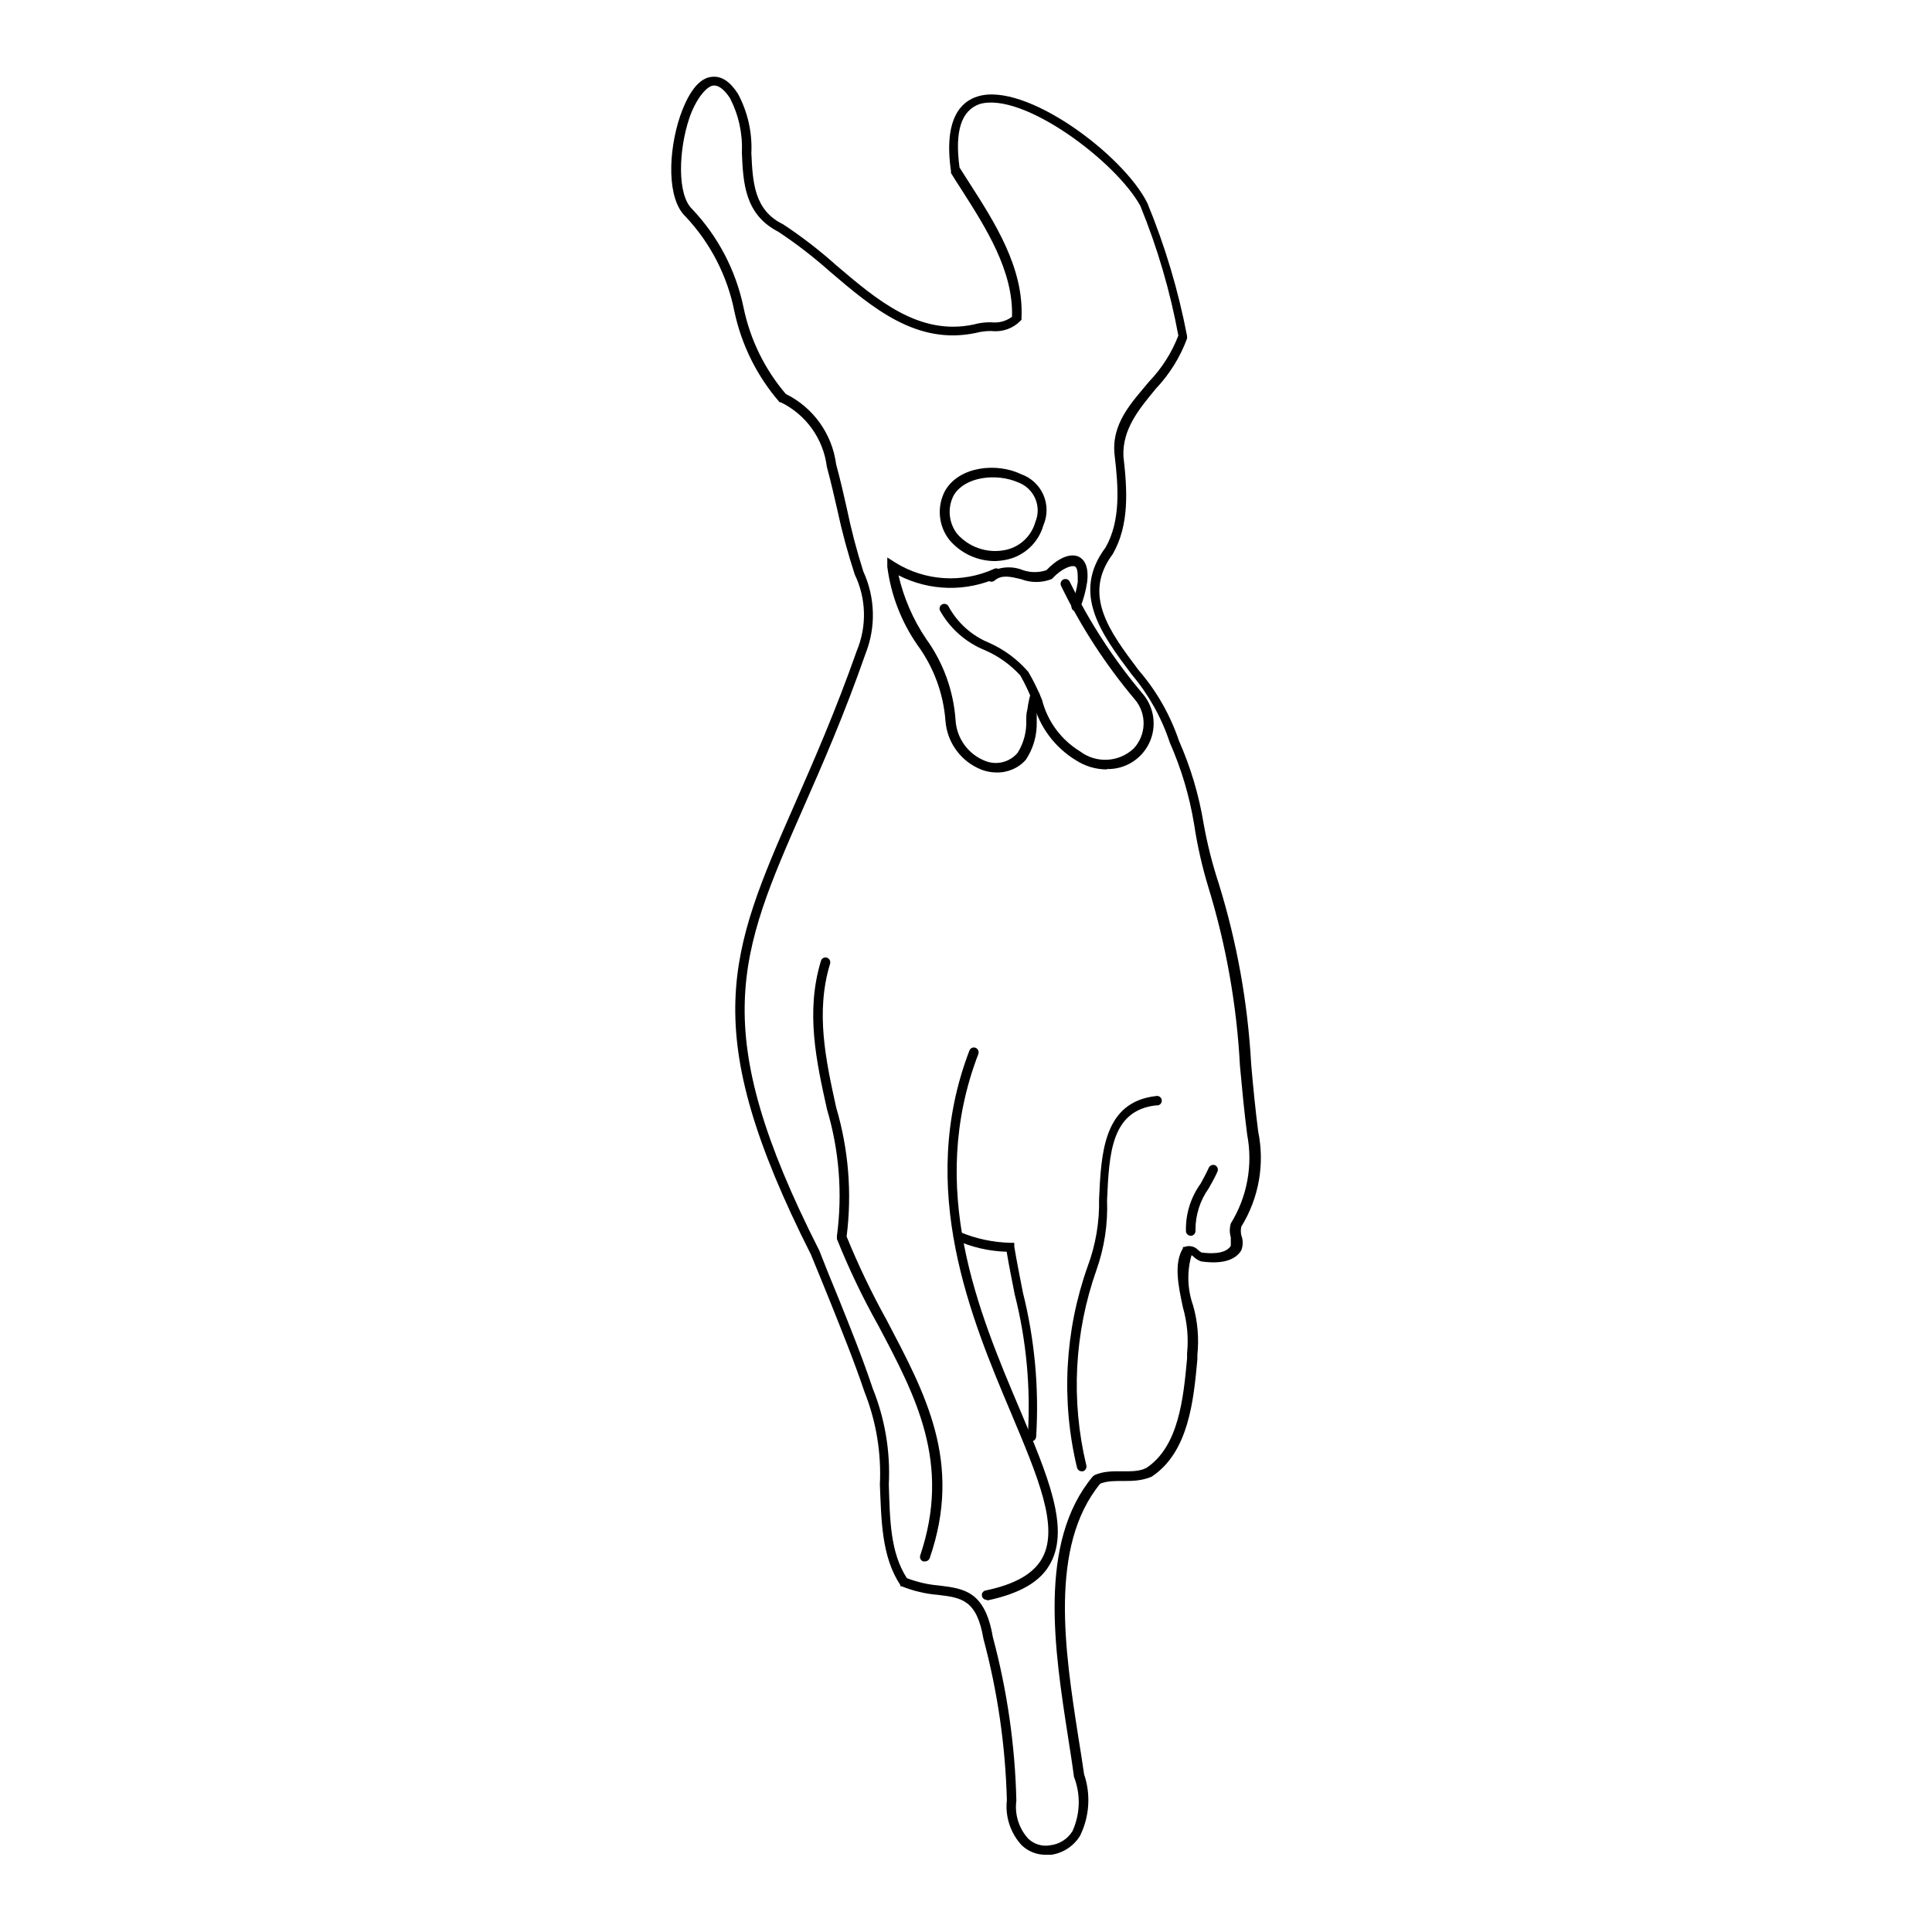 <?xml version="1.0" encoding="UTF-8"?>
<!-- Uploaded to: ICON Repo, www.svgrepo.com, Generator: ICON Repo Mixer Tools -->
<svg fill="#000000" width="800px" height="800px" version="1.1" viewBox="144 144 512 512" xmlns="http://www.w3.org/2000/svg">
 <g>
  <path d="m421.16 635.53c-2.406 0.035-4.731-0.887-6.449-2.57-2.949-3.219-4.363-7.555-3.879-11.891-0.383-14.434-2.461-28.773-6.199-42.723-1.762-10.43-5.844-10.934-12.043-11.688h0.004c-3.305-0.262-6.551-1.027-9.625-2.269h-0.352v-0.301c-5.039-7.609-5.039-17.281-5.441-26.652 0.414-8.391-0.98-16.777-4.082-24.586-2.769-8.211-6.047-16.273-9.168-24.082-1.664-4.082-3.324-8.211-5.039-12.344-30.23-59.852-21.664-79.703-4.332-119.2 5.039-11.488 10.781-24.535 16.523-40.809v0.004c2.691-6.492 2.492-13.82-0.551-20.152-1.848-5.641-3.394-11.379-4.637-17.18-0.855-3.777-1.762-7.656-2.769-11.387-0.918-7.391-5.504-13.816-12.195-17.082h-0.301c-5.969-6.863-10.094-15.133-11.992-24.031-1.863-9.445-6.348-18.176-12.945-25.188-5.039-4.734-4.586-17.281-1.461-26.602 1.258-3.629 3.981-10.078 8.414-10.43 2.519-0.301 4.836 1.211 6.953 4.535h-0.004c2.57 4.809 3.789 10.223 3.527 15.668 0.352 7.656 0.707 15.113 8.363 18.844v-0.004c4.949 3.258 9.648 6.879 14.059 10.832 10.832 9.219 22.016 18.793 36.426 15.77 1.539-0.438 3.133-0.641 4.734-0.602 1.949 0.234 3.918-0.289 5.492-1.461 0.402-12.141-6.953-23.629-13.453-33.805-0.906-1.41-1.863-2.871-2.719-4.281v-0.504c-2.016-13.957 2.719-18.488 7.055-19.801 12.695-3.981 38.691 15.516 44.988 28.266v-0.004c4.691 11.371 8.219 23.184 10.527 35.266v0.605c-1.824 4.945-4.637 9.469-8.262 13.301-4.586 5.543-8.867 10.73-8.613 17.887 1.008 8.816 1.664 18.137-2.82 25.945-8.113 10.832-0.855 20.555 6.852 30.781 4.738 5.481 8.363 11.828 10.68 18.691 3.113 7.031 5.312 14.43 6.551 22.016 0.969 5.394 2.312 10.715 4.027 15.922 4.801 15.508 7.676 31.551 8.566 47.762 0.504 5.894 1.109 11.992 1.863 17.887v-0.004c1.777 8.664 0.176 17.676-4.484 25.191-0.16 0.746-0.16 1.52 0 2.269 0.5 1.293 0.5 2.731 0 4.027-1.664 2.719-5.34 3.68-10.629 2.922-0.664-0.234-1.281-0.594-1.812-1.055-0.402-0.402-0.605-0.555-0.754-0.555h-0.004c-1.246 4.387-1.086 9.055 0.453 13.348 1.191 4.242 1.566 8.672 1.109 13.051v1.211c-1.008 10.934-2.316 24.535-12.09 31.035-5.039 2.168-9.773 0.301-13.652 1.863-13.652 16.625-9.32 44.488-5.844 66.906 0.605 3.578 1.109 7.055 1.562 10.078l-0.004-0.004c1.828 5.367 1.445 11.238-1.059 16.324-1.664 2.723-4.449 4.566-7.606 5.039zm-36.832-73.305c2.766 1.059 5.668 1.723 8.617 1.965 6.5 0.805 12.09 1.461 14.156 13.602 3.801 14.16 5.898 28.723 6.246 43.379-0.496 3.652 0.648 7.344 3.125 10.074 1.559 1.516 3.762 2.176 5.894 1.766 2.414-0.285 4.57-1.66 5.844-3.731 2.074-4.551 2.219-9.746 0.402-14.406-0.453-3.477-1.008-6.902-1.562-10.48-3.578-23.023-8.062-51.641 6.551-69.121l0.453-0.352c4.586-2.066 10.078 0 13.754-1.914 8.613-5.691 9.824-18.641 10.781-29.02v-1.363c0.406-4.082 0.027-8.203-1.105-12.141-1.211-5.691-2.469-11.586 0-15.668v-0.352h0.402v-0.004c1.309-0.516 2.801-0.152 3.727 0.906l0.754 0.555c2.168 0.301 6.398 0.555 7.809-1.762v-2.215l0.004-0.004c-0.363-1.215-0.363-2.512 0-3.727 4.34-7.023 5.887-15.422 4.332-23.527-0.805-6.195-1.359-12.293-1.914-18.238-0.848-16.105-3.672-32.047-8.414-47.461-1.637-5.41-2.883-10.934-3.727-16.523-1.223-7.465-3.391-14.746-6.449-21.664-2.176-6.602-5.594-12.723-10.078-18.035-7.91-10.531-16.121-21.461-6.953-33.656 4.031-7.055 3.426-15.922 2.418-24.383-1.008-8.465 4.535-14.055 9.168-19.648h0.004c3.348-3.5 5.969-7.625 7.707-12.145-2.168-11.766-5.547-23.281-10.074-34.359-6.398-11.738-31.086-30.328-42.574-27.004-4.887 1.715-6.648 7.207-5.34 16.828l2.57 4.031c6.801 10.578 14.461 22.57 13.855 35.719v0.555l-0.25 0.301h-0.004c-1.992 2.047-4.82 3.051-7.656 2.723-1.41-0.027-2.82 0.141-4.184 0.504-15.719 3.324-27.406-6.648-38.691-16.273-4.297-3.828-8.859-7.348-13.652-10.531-8.918-4.586-9.32-12.898-9.672-20.957h-0.004c0.246-4.992-0.832-9.965-3.121-14.41-1.059-1.664-2.769-3.629-4.535-3.375-1.762 0.25-4.586 3.629-6.297 8.715-2.82 8.465-3.223 20.152 0.754 23.98v0.004c6.906 7.269 11.637 16.324 13.656 26.145 1.746 8.445 5.594 16.312 11.184 22.875 7.301 3.598 12.312 10.617 13.352 18.691 1.008 3.68 1.914 7.559 2.769 11.387 1.176 5.734 2.656 11.402 4.434 16.977 3.152 6.856 3.371 14.699 0.605 21.715-5.742 16.426-11.488 29.523-16.574 41.059-17.027 38.793-25.594 58.289 4.281 117.14 1.664 4.281 3.324 8.363 5.039 12.496 3.125 7.809 6.398 15.871 9.117 24.031 3.266 8.086 4.727 16.785 4.281 25.492 0.305 9.121 0.305 17.887 4.785 24.84z"/>
  <path d="m407.81 292.69c-4.719 0.039-9.207-2.031-12.242-5.644-2.902-3.734-3.336-8.824-1.109-12.996 3.727-6.5 13.703-7.508 20.152-4.383 2.644 0.926 4.785 2.918 5.906 5.488 1.117 2.57 1.113 5.496-0.012 8.062-1.34 4.727-5.246 8.281-10.078 9.172-0.863 0.168-1.738 0.27-2.617 0.301zm-11.082-17.383h-0.004c-1.668 3.246-1.336 7.16 0.859 10.078 3.09 3.578 7.836 5.262 12.492 4.434 3.992-0.676 7.234-3.606 8.312-7.508 0.832-1.992 0.816-4.242-0.051-6.219-0.867-1.98-2.504-3.519-4.531-4.262-5.644-2.469-14.109-1.609-17.082 3.477z"/>
  <path d="m429.17 305.94h-0.402c-0.652-0.238-0.992-0.957-0.754-1.613 0.746-1.969 1.289-4.012 1.609-6.094 0-2.215 0-3.777-0.805-4.133-0.805-0.352-3.375 0.453-5.844 3.125l-0.301 0.25c-2.613 1.008-5.504 1.008-8.113 0-2.769-0.656-5.039-1.211-6.902 0.301v0.004c-0.238 0.246-0.566 0.383-0.906 0.383-0.344 0-0.668-0.137-0.906-0.383-0.488-0.508-0.488-1.309 0-1.816 2.766-1.781 6.223-2.102 9.27-0.855 2.012 0.672 4.184 0.672 6.195 0 2.418-2.57 5.894-4.785 8.566-3.578 1.309 0.656 2.769 2.316 2.215 6.801-0.359 2.332-0.984 4.613-1.863 6.805-0.172 0.445-0.582 0.758-1.059 0.805z"/>
  <path d="m407.96 348.71c-1.289-0.02-2.566-0.258-3.777-0.707-2.664-1.027-4.981-2.789-6.684-5.082-1.703-2.289-2.723-5.019-2.938-7.863-0.547-7.285-3.133-14.27-7.457-20.152-4.273-6.168-7.004-13.27-7.961-20.707v-2.469l2.117 1.359c7.902 4.902 17.734 5.523 26.195 1.664 0.301-0.152 0.648-0.176 0.965-0.059 0.316 0.113 0.57 0.352 0.699 0.66 0.293 0.613 0.051 1.352-0.555 1.664-8.434 3.887-18.188 3.684-26.449-0.555 1.387 6.008 3.859 11.715 7.305 16.828 4.562 6.301 7.266 13.754 7.809 21.512 0.27 4.824 3.316 9.055 7.809 10.832 3.055 1.246 6.559 0.367 8.668-2.164 1.562-2.523 2.352-5.449 2.266-8.414 0-1.059 0-2.117 0.301-3.074h0.004c0.164-1.344 0.434-2.676 0.805-3.981 0.195-0.672 0.883-1.07 1.562-0.906 0.668 0.195 1.051 0.895 0.855 1.562-0.301 1.211-0.555 2.418-0.754 3.629v2.973l-0.004-0.004c0.109 3.574-0.895 7.098-2.871 10.078-2 2.25-4.898 3.488-7.91 3.375z"/>
  <path d="m437.28 347.91c-2.918-0.016-5.769-0.871-8.215-2.469-5.555-3.398-9.582-8.816-11.234-15.117-0.957-2.516-2.102-4.957-3.426-7.305-2.617-2.867-5.809-5.152-9.371-6.699-5.066-2.043-9.281-5.758-11.938-10.531-0.281-0.641 0.012-1.383 0.652-1.66 0.641-0.281 1.387 0.012 1.664 0.652 2.371 4.332 6.16 7.711 10.73 9.574 3.984 1.777 7.527 4.41 10.379 7.707 1.387 2.379 2.598 4.856 3.629 7.406 1.445 5.695 5.062 10.594 10.074 13.652 4.289 3.242 10.289 2.926 14.207-0.754 3.356-3.586 3.531-9.109 0.402-12.898-7.781-9.219-14.383-19.371-19.648-30.227-0.289-0.641-0.008-1.398 0.633-1.688 0.637-0.293 1.395-0.012 1.688 0.629 5.219 10.711 11.75 20.73 19.445 29.824 3.019 3.644 3.633 8.715 1.574 12.973-2.062 4.262-6.414 6.93-11.145 6.828z"/>
  <path d="m459.55 471.49c-0.613-0.012-1.141-0.453-1.258-1.059-0.156-4.559 1.207-9.043 3.879-12.746 0.805-1.461 1.562-2.871 2.168-4.231 0.297-0.621 1.02-0.906 1.66-0.656 0.621 0.297 0.91 1.023 0.656 1.664-0.656 1.512-1.512 2.973-2.316 4.434-2.324 3.246-3.559 7.144-3.527 11.133 0.094 0.691-0.371 1.332-1.059 1.461z"/>
  <path d="m430.68 533.91c-0.586 0-1.102-0.391-1.258-0.957-4.25-17.68-3.269-36.219 2.82-53.352 2.125-5.703 3.152-11.754 3.023-17.836 0.555-12.043 1.109-25.746 15.113-27.305 0.371-0.078 0.754 0.02 1.047 0.258s0.465 0.598 0.465 0.977c0 0.375-0.172 0.734-0.465 0.973s-0.676 0.336-1.047 0.262c-11.941 1.359-12.445 12.797-13 25.191l0.004-0.004c0.238 6.289-0.719 12.562-2.824 18.492-5.871 16.625-6.797 34.598-2.668 51.738 0.16 0.68-0.238 1.367-0.906 1.562z"/>
  <path d="m405.44 567.97c-0.59-0.012-1.094-0.43-1.211-1.008-0.074-0.32-0.016-0.66 0.168-0.934 0.18-0.277 0.465-0.469 0.789-0.527 7.91-1.664 12.848-4.484 15.113-8.766 4.332-8.211-1.258-21.363-8.262-38.039-10.629-25.191-25.191-59.602-11.133-96.277 0.234-0.652 0.957-0.992 1.609-0.754 0.664 0.258 0.996 0.992 0.758 1.66-13.703 35.719 0 68.266 11.082 94.414 7.305 17.281 13.047 30.934 8.16 40.305-2.57 5.039-8.062 8.211-16.777 10.078z"/>
  <path d="m389.07 557.79h-0.402c-0.648-0.219-1.008-0.91-0.809-1.562 8.262-24.484-1.16-42.219-11.133-61.012-4.137-7.379-7.789-15.02-10.934-22.875v-0.805c1.504-11.227 0.613-22.645-2.617-33.504-2.82-12.695-5.742-25.844-1.613-39.398 0.094-0.32 0.309-0.59 0.602-0.75 0.293-0.16 0.641-0.199 0.961-0.105 0.672 0.219 1.051 0.934 0.855 1.613-3.93 12.898-1.109 25.695 1.613 38.09v-0.004c3.285 11.09 4.227 22.738 2.769 34.211 3.113 7.629 6.68 15.066 10.68 22.27 10.078 19.246 20.152 37.484 11.336 62.977v-0.004c-0.211 0.535-0.734 0.879-1.309 0.859z"/>
  <path d="m417.48 525.95c-0.684-0.102-1.168-0.719-1.109-1.41 0.816-12.633-0.355-25.312-3.477-37.582-0.707-3.68-1.512-7.508-2.117-11.234h0.004c-4.68-0.133-9.289-1.195-13.555-3.125-0.273-0.191-0.461-0.488-0.52-0.82-0.055-0.328 0.023-0.668 0.219-0.941 0.383-0.461 1.035-0.586 1.562-0.305 4.219 1.762 8.73 2.719 13.301 2.82h1.008v1.008c0.656 3.981 1.461 7.91 2.266 12.09v0.004c3.144 12.52 4.332 25.453 3.527 38.34-0.062 0.594-0.52 1.07-1.109 1.156z"/>
 </g>
</svg>